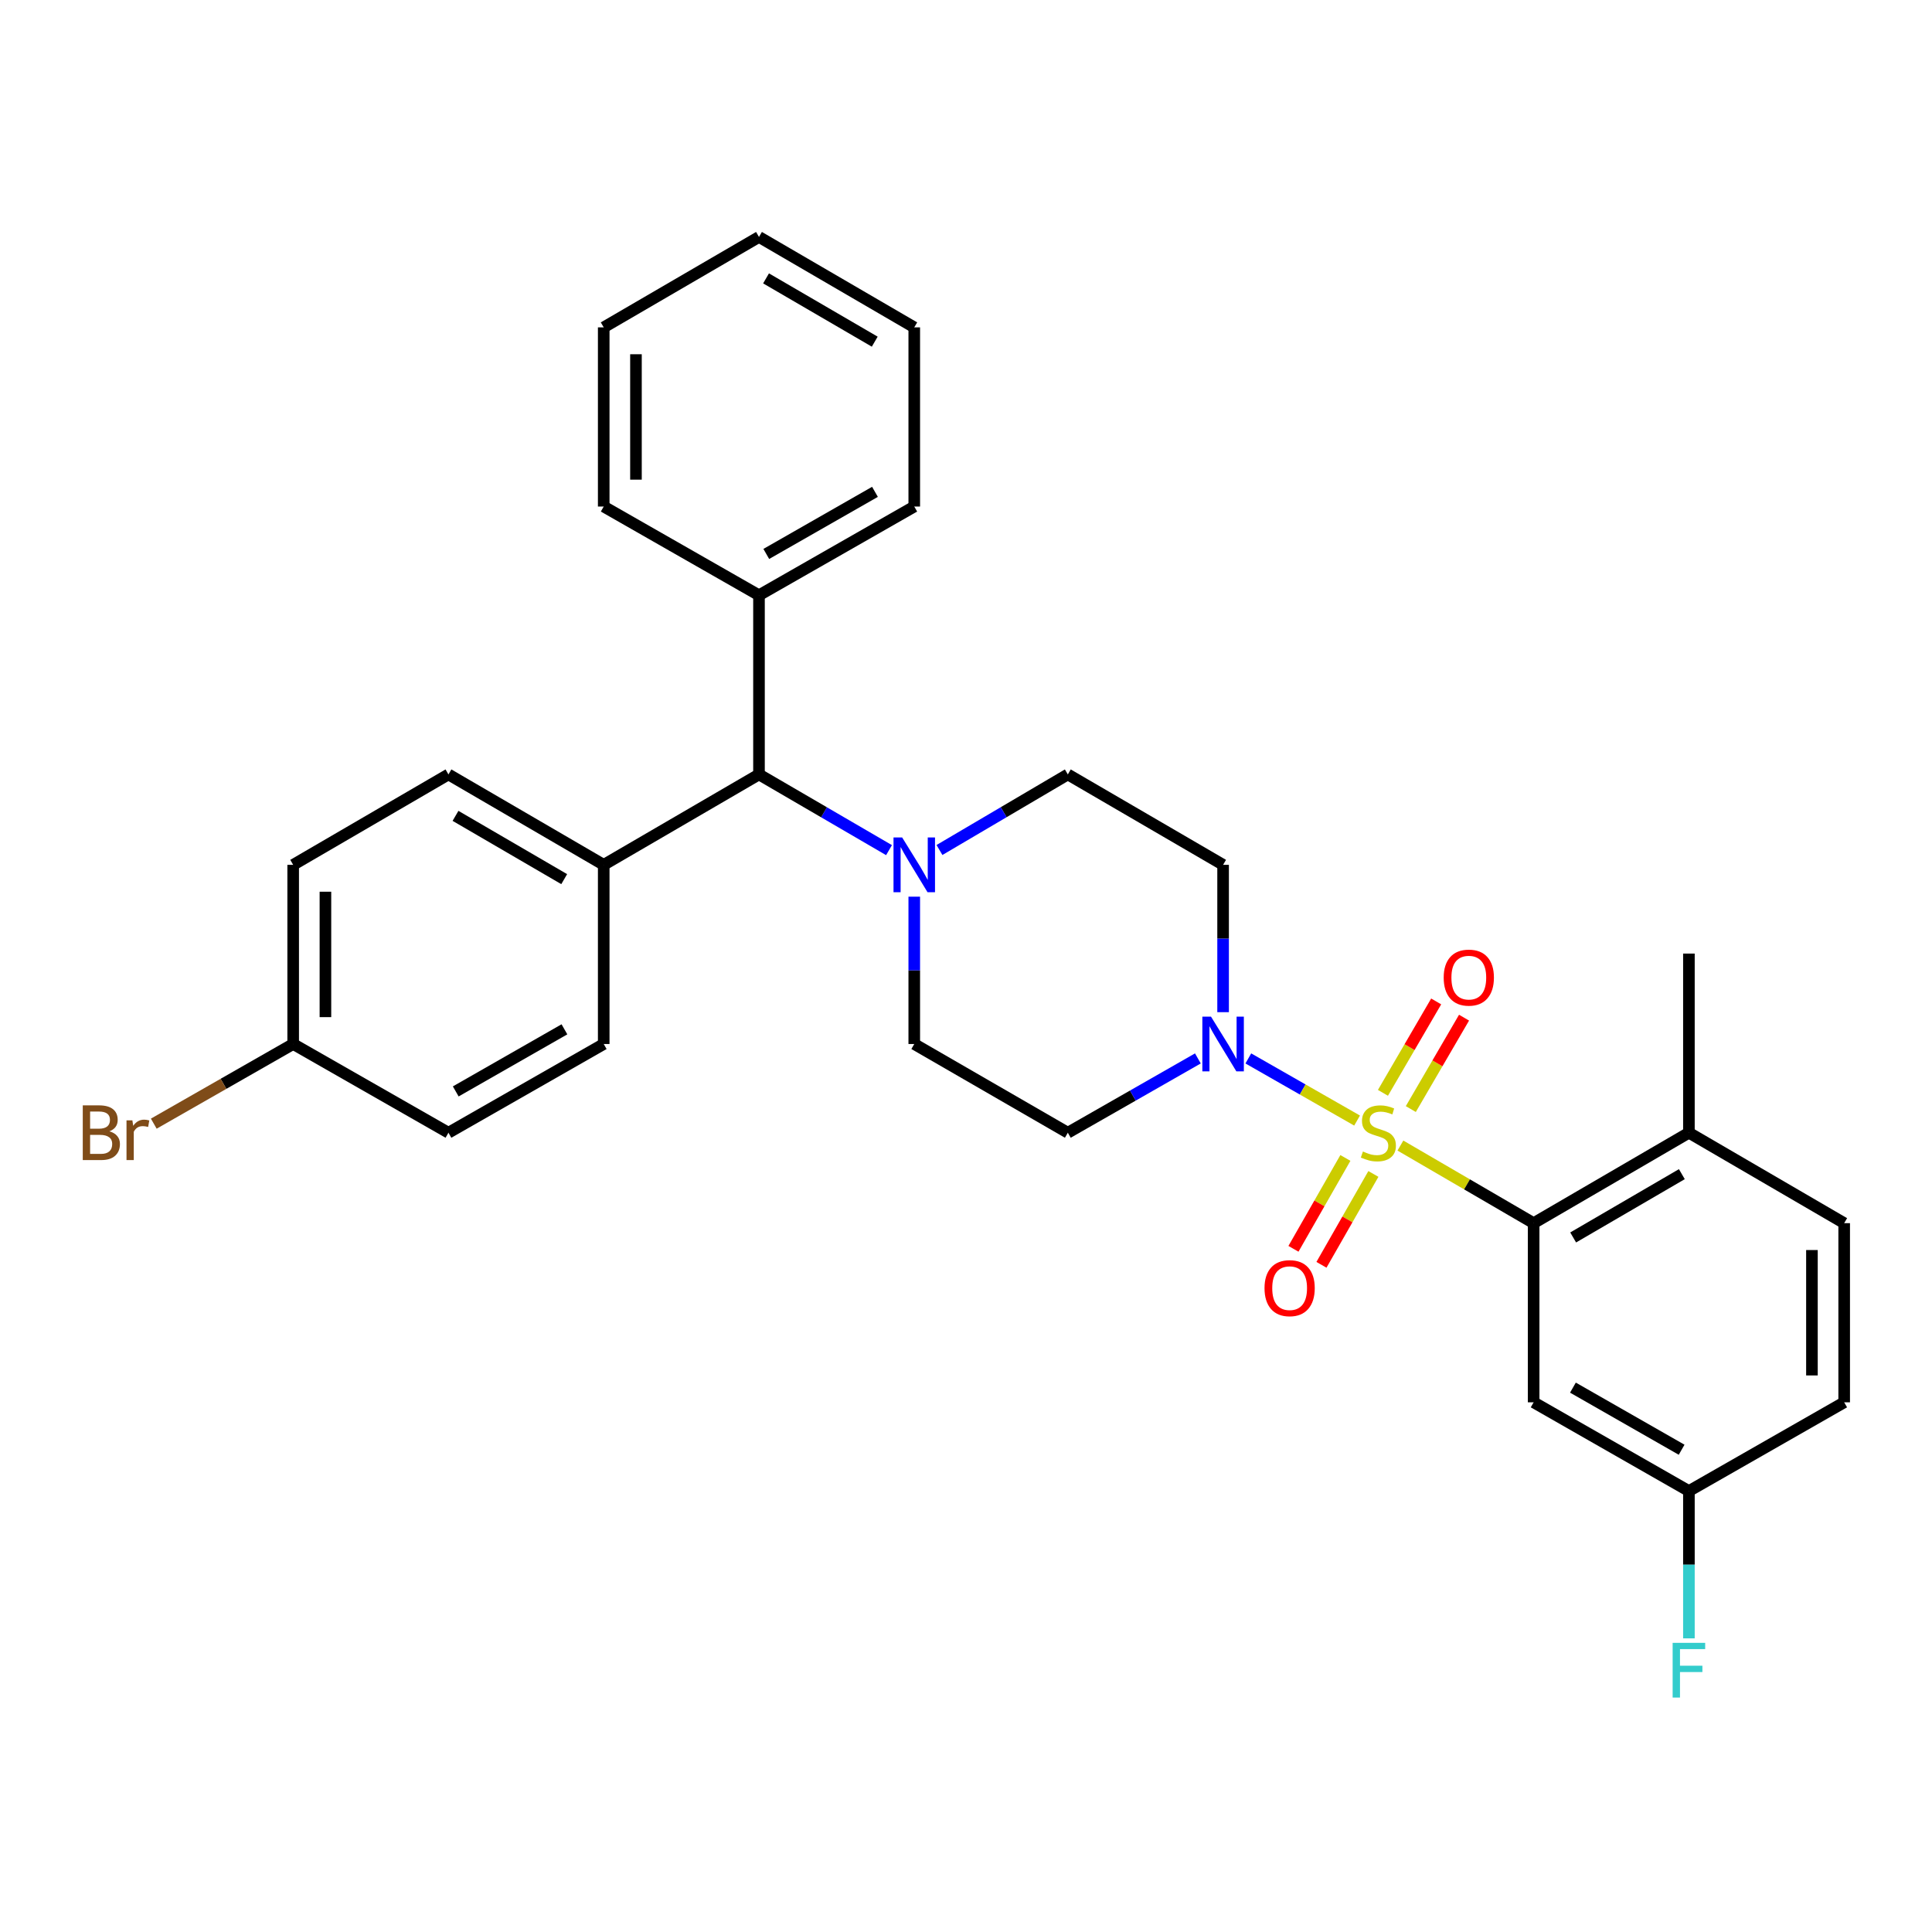 <?xml version='1.0' encoding='iso-8859-1'?>
<svg version='1.1' baseProfile='full'
              xmlns='http://www.w3.org/2000/svg'
                      xmlns:rdkit='http://www.rdkit.org/xml'
                      xmlns:xlink='http://www.w3.org/1999/xlink'
                  xml:space='preserve'
width='1000px' height='1000px' viewBox='0 0 1000 1000'>
<!-- END OF HEADER -->
<rect style='opacity:1.0;fill:#FFFFFF;stroke:none' width='1000' height='1000' x='0' y='0'> </rect>
<path class='bond-0' d='M 473.219,540.378 L 552.706,586.297' style='fill:none;fill-rule:evenodd;stroke:#000000;stroke-width:6px;stroke-linecap:butt;stroke-linejoin:miter;stroke-opacity:1' />
<path class='bond-1' d='M 473.219,540.378 L 473.219,502.248' style='fill:none;fill-rule:evenodd;stroke:#000000;stroke-width:6px;stroke-linecap:butt;stroke-linejoin:miter;stroke-opacity:1' />
<path class='bond-1' d='M 473.219,502.248 L 473.219,464.119' style='fill:none;fill-rule:evenodd;stroke:#0000FF;stroke-width:6px;stroke-linecap:butt;stroke-linejoin:miter;stroke-opacity:1' />
<path class='bond-2' d='M 552.706,586.297 L 586.363,567.067' style='fill:none;fill-rule:evenodd;stroke:#000000;stroke-width:6px;stroke-linecap:butt;stroke-linejoin:miter;stroke-opacity:1' />
<path class='bond-2' d='M 586.363,567.067 L 620.02,547.837' style='fill:none;fill-rule:evenodd;stroke:#0000FF;stroke-width:6px;stroke-linecap:butt;stroke-linejoin:miter;stroke-opacity:1' />
<path class='bond-3' d='M 633.074,523.9 L 633.074,485.77' style='fill:none;fill-rule:evenodd;stroke:#0000FF;stroke-width:6px;stroke-linecap:butt;stroke-linejoin:miter;stroke-opacity:1' />
<path class='bond-3' d='M 633.074,485.77 L 633.074,447.64' style='fill:none;fill-rule:evenodd;stroke:#000000;stroke-width:6px;stroke-linecap:butt;stroke-linejoin:miter;stroke-opacity:1' />
<path class='bond-4' d='M 646.128,547.837 L 674.276,563.919' style='fill:none;fill-rule:evenodd;stroke:#0000FF;stroke-width:6px;stroke-linecap:butt;stroke-linejoin:miter;stroke-opacity:1' />
<path class='bond-4' d='M 674.276,563.919 L 702.424,580.002' style='fill:none;fill-rule:evenodd;stroke:#CCCC00;stroke-width:6px;stroke-linecap:butt;stroke-linejoin:miter;stroke-opacity:1' />
<path class='bond-5' d='M 633.074,447.64 L 552.706,400.84' style='fill:none;fill-rule:evenodd;stroke:#000000;stroke-width:6px;stroke-linecap:butt;stroke-linejoin:miter;stroke-opacity:1' />
<path class='bond-6' d='M 552.706,400.84 L 519.485,420.4' style='fill:none;fill-rule:evenodd;stroke:#000000;stroke-width:6px;stroke-linecap:butt;stroke-linejoin:miter;stroke-opacity:1' />
<path class='bond-6' d='M 519.485,420.4 L 486.265,439.959' style='fill:none;fill-rule:evenodd;stroke:#0000FF;stroke-width:6px;stroke-linecap:butt;stroke-linejoin:miter;stroke-opacity:1' />
<path class='bond-7' d='M 460.154,440.032 L 426.503,420.436' style='fill:none;fill-rule:evenodd;stroke:#0000FF;stroke-width:6px;stroke-linecap:butt;stroke-linejoin:miter;stroke-opacity:1' />
<path class='bond-7' d='M 426.503,420.436 L 392.851,400.84' style='fill:none;fill-rule:evenodd;stroke:#000000;stroke-width:6px;stroke-linecap:butt;stroke-linejoin:miter;stroke-opacity:1' />
<path class='bond-8' d='M 696.37,599.351 L 682.93,622.868' style='fill:none;fill-rule:evenodd;stroke:#CCCC00;stroke-width:6px;stroke-linecap:butt;stroke-linejoin:miter;stroke-opacity:1' />
<path class='bond-8' d='M 682.93,622.868 L 669.491,646.385' style='fill:none;fill-rule:evenodd;stroke:#FF0000;stroke-width:6px;stroke-linecap:butt;stroke-linejoin:miter;stroke-opacity:1' />
<path class='bond-8' d='M 710.862,607.632 L 697.422,631.15' style='fill:none;fill-rule:evenodd;stroke:#CCCC00;stroke-width:6px;stroke-linecap:butt;stroke-linejoin:miter;stroke-opacity:1' />
<path class='bond-8' d='M 697.422,631.15 L 683.982,654.667' style='fill:none;fill-rule:evenodd;stroke:#FF0000;stroke-width:6px;stroke-linecap:butt;stroke-linejoin:miter;stroke-opacity:1' />
<path class='bond-9' d='M 730.232,574.052 L 744.01,550.396' style='fill:none;fill-rule:evenodd;stroke:#CCCC00;stroke-width:6px;stroke-linecap:butt;stroke-linejoin:miter;stroke-opacity:1' />
<path class='bond-9' d='M 744.01,550.396 L 757.789,526.739' style='fill:none;fill-rule:evenodd;stroke:#FF0000;stroke-width:6px;stroke-linecap:butt;stroke-linejoin:miter;stroke-opacity:1' />
<path class='bond-9' d='M 715.809,565.652 L 729.587,541.995' style='fill:none;fill-rule:evenodd;stroke:#CCCC00;stroke-width:6px;stroke-linecap:butt;stroke-linejoin:miter;stroke-opacity:1' />
<path class='bond-9' d='M 729.587,541.995 L 743.366,518.339' style='fill:none;fill-rule:evenodd;stroke:#FF0000;stroke-width:6px;stroke-linecap:butt;stroke-linejoin:miter;stroke-opacity:1' />
<path class='bond-10' d='M 724.847,592.94 L 759.328,613.023' style='fill:none;fill-rule:evenodd;stroke:#CCCC00;stroke-width:6px;stroke-linecap:butt;stroke-linejoin:miter;stroke-opacity:1' />
<path class='bond-10' d='M 759.328,613.023 L 793.81,633.107' style='fill:none;fill-rule:evenodd;stroke:#000000;stroke-width:6px;stroke-linecap:butt;stroke-linejoin:miter;stroke-opacity:1' />
<path class='bond-11' d='M 392.851,400.84 L 312.483,447.64' style='fill:none;fill-rule:evenodd;stroke:#000000;stroke-width:6px;stroke-linecap:butt;stroke-linejoin:miter;stroke-opacity:1' />
<path class='bond-12' d='M 392.851,400.84 L 392.851,308.102' style='fill:none;fill-rule:evenodd;stroke:#000000;stroke-width:6px;stroke-linecap:butt;stroke-linejoin:miter;stroke-opacity:1' />
<path class='bond-13' d='M 312.483,447.64 L 232.115,400.84' style='fill:none;fill-rule:evenodd;stroke:#000000;stroke-width:6px;stroke-linecap:butt;stroke-linejoin:miter;stroke-opacity:1' />
<path class='bond-13' d='M 292.029,455.044 L 235.771,422.284' style='fill:none;fill-rule:evenodd;stroke:#000000;stroke-width:6px;stroke-linecap:butt;stroke-linejoin:miter;stroke-opacity:1' />
<path class='bond-14' d='M 312.483,447.64 L 312.483,540.378' style='fill:none;fill-rule:evenodd;stroke:#000000;stroke-width:6px;stroke-linecap:butt;stroke-linejoin:miter;stroke-opacity:1' />
<path class='bond-15' d='M 392.851,308.102 L 473.219,262.183' style='fill:none;fill-rule:evenodd;stroke:#000000;stroke-width:6px;stroke-linecap:butt;stroke-linejoin:miter;stroke-opacity:1' />
<path class='bond-15' d='M 396.626,286.722 L 452.883,254.578' style='fill:none;fill-rule:evenodd;stroke:#000000;stroke-width:6px;stroke-linecap:butt;stroke-linejoin:miter;stroke-opacity:1' />
<path class='bond-16' d='M 392.851,308.102 L 312.483,262.183' style='fill:none;fill-rule:evenodd;stroke:#000000;stroke-width:6px;stroke-linecap:butt;stroke-linejoin:miter;stroke-opacity:1' />
<path class='bond-17' d='M 473.219,262.183 L 473.219,169.445' style='fill:none;fill-rule:evenodd;stroke:#000000;stroke-width:6px;stroke-linecap:butt;stroke-linejoin:miter;stroke-opacity:1' />
<path class='bond-18' d='M 473.219,169.445 L 392.851,122.645' style='fill:none;fill-rule:evenodd;stroke:#000000;stroke-width:6px;stroke-linecap:butt;stroke-linejoin:miter;stroke-opacity:1' />
<path class='bond-18' d='M 452.764,176.849 L 396.507,144.089' style='fill:none;fill-rule:evenodd;stroke:#000000;stroke-width:6px;stroke-linecap:butt;stroke-linejoin:miter;stroke-opacity:1' />
<path class='bond-19' d='M 392.851,122.645 L 312.483,169.445' style='fill:none;fill-rule:evenodd;stroke:#000000;stroke-width:6px;stroke-linecap:butt;stroke-linejoin:miter;stroke-opacity:1' />
<path class='bond-20' d='M 312.483,169.445 L 312.483,262.183' style='fill:none;fill-rule:evenodd;stroke:#000000;stroke-width:6px;stroke-linecap:butt;stroke-linejoin:miter;stroke-opacity:1' />
<path class='bond-20' d='M 329.174,183.356 L 329.174,248.272' style='fill:none;fill-rule:evenodd;stroke:#000000;stroke-width:6px;stroke-linecap:butt;stroke-linejoin:miter;stroke-opacity:1' />
<path class='bond-21' d='M 232.115,400.84 L 151.747,447.64' style='fill:none;fill-rule:evenodd;stroke:#000000;stroke-width:6px;stroke-linecap:butt;stroke-linejoin:miter;stroke-opacity:1' />
<path class='bond-22' d='M 151.747,447.64 L 151.747,540.378' style='fill:none;fill-rule:evenodd;stroke:#000000;stroke-width:6px;stroke-linecap:butt;stroke-linejoin:miter;stroke-opacity:1' />
<path class='bond-22' d='M 168.439,461.551 L 168.439,526.467' style='fill:none;fill-rule:evenodd;stroke:#000000;stroke-width:6px;stroke-linecap:butt;stroke-linejoin:miter;stroke-opacity:1' />
<path class='bond-23' d='M 151.747,540.378 L 232.115,586.297' style='fill:none;fill-rule:evenodd;stroke:#000000;stroke-width:6px;stroke-linecap:butt;stroke-linejoin:miter;stroke-opacity:1' />
<path class='bond-24' d='M 151.747,540.378 L 115.67,560.991' style='fill:none;fill-rule:evenodd;stroke:#000000;stroke-width:6px;stroke-linecap:butt;stroke-linejoin:miter;stroke-opacity:1' />
<path class='bond-24' d='M 115.67,560.991 L 79.594,581.604' style='fill:none;fill-rule:evenodd;stroke:#7F4C19;stroke-width:6px;stroke-linecap:butt;stroke-linejoin:miter;stroke-opacity:1' />
<path class='bond-25' d='M 232.115,586.297 L 312.483,540.378' style='fill:none;fill-rule:evenodd;stroke:#000000;stroke-width:6px;stroke-linecap:butt;stroke-linejoin:miter;stroke-opacity:1' />
<path class='bond-25' d='M 235.89,564.917 L 292.148,532.774' style='fill:none;fill-rule:evenodd;stroke:#000000;stroke-width:6px;stroke-linecap:butt;stroke-linejoin:miter;stroke-opacity:1' />
<path class='bond-26' d='M 793.81,633.107 L 874.178,586.297' style='fill:none;fill-rule:evenodd;stroke:#000000;stroke-width:6px;stroke-linecap:butt;stroke-linejoin:miter;stroke-opacity:1' />
<path class='bond-26' d='M 814.265,640.508 L 870.523,607.742' style='fill:none;fill-rule:evenodd;stroke:#000000;stroke-width:6px;stroke-linecap:butt;stroke-linejoin:miter;stroke-opacity:1' />
<path class='bond-27' d='M 793.81,633.107 L 793.81,725.835' style='fill:none;fill-rule:evenodd;stroke:#000000;stroke-width:6px;stroke-linecap:butt;stroke-linejoin:miter;stroke-opacity:1' />
<path class='bond-28' d='M 874.178,586.297 L 954.545,633.107' style='fill:none;fill-rule:evenodd;stroke:#000000;stroke-width:6px;stroke-linecap:butt;stroke-linejoin:miter;stroke-opacity:1' />
<path class='bond-29' d='M 874.178,586.297 L 874.178,493.569' style='fill:none;fill-rule:evenodd;stroke:#000000;stroke-width:6px;stroke-linecap:butt;stroke-linejoin:miter;stroke-opacity:1' />
<path class='bond-30' d='M 793.81,725.835 L 874.178,771.764' style='fill:none;fill-rule:evenodd;stroke:#000000;stroke-width:6px;stroke-linecap:butt;stroke-linejoin:miter;stroke-opacity:1' />
<path class='bond-30' d='M 814.147,718.233 L 870.404,750.383' style='fill:none;fill-rule:evenodd;stroke:#000000;stroke-width:6px;stroke-linecap:butt;stroke-linejoin:miter;stroke-opacity:1' />
<path class='bond-31' d='M 954.545,633.107 L 954.545,725.835' style='fill:none;fill-rule:evenodd;stroke:#000000;stroke-width:6px;stroke-linecap:butt;stroke-linejoin:miter;stroke-opacity:1' />
<path class='bond-31' d='M 937.854,647.016 L 937.854,711.926' style='fill:none;fill-rule:evenodd;stroke:#000000;stroke-width:6px;stroke-linecap:butt;stroke-linejoin:miter;stroke-opacity:1' />
<path class='bond-32' d='M 874.178,771.764 L 874.178,809.889' style='fill:none;fill-rule:evenodd;stroke:#000000;stroke-width:6px;stroke-linecap:butt;stroke-linejoin:miter;stroke-opacity:1' />
<path class='bond-32' d='M 874.178,809.889 L 874.178,848.014' style='fill:none;fill-rule:evenodd;stroke:#33CCCC;stroke-width:6px;stroke-linecap:butt;stroke-linejoin:miter;stroke-opacity:1' />
<path class='bond-33' d='M 874.178,771.764 L 954.545,725.835' style='fill:none;fill-rule:evenodd;stroke:#000000;stroke-width:6px;stroke-linecap:butt;stroke-linejoin:miter;stroke-opacity:1' />
<path  class='atom-2' d='M 626.814 526.218
L 636.094 541.218
Q 637.014 542.698, 638.494 545.378
Q 639.974 548.058, 640.054 548.218
L 640.054 526.218
L 643.814 526.218
L 643.814 554.538
L 639.934 554.538
L 629.974 538.138
Q 628.814 536.218, 627.574 534.018
Q 626.374 531.818, 626.014 531.138
L 626.014 554.538
L 622.334 554.538
L 622.334 526.218
L 626.814 526.218
' fill='#0000FF'/>
<path  class='atom-5' d='M 466.959 433.48
L 476.239 448.48
Q 477.159 449.96, 478.639 452.64
Q 480.119 455.32, 480.199 455.48
L 480.199 433.48
L 483.959 433.48
L 483.959 461.8
L 480.079 461.8
L 470.119 445.4
Q 468.959 443.48, 467.719 441.28
Q 466.519 439.08, 466.159 438.4
L 466.159 461.8
L 462.479 461.8
L 462.479 433.48
L 466.959 433.48
' fill='#0000FF'/>
<path  class='atom-6' d='M 705.442 596.017
Q 705.762 596.137, 707.082 596.697
Q 708.402 597.257, 709.842 597.617
Q 711.322 597.937, 712.762 597.937
Q 715.442 597.937, 717.002 596.657
Q 718.562 595.337, 718.562 593.057
Q 718.562 591.497, 717.762 590.537
Q 717.002 589.577, 715.802 589.057
Q 714.602 588.537, 712.602 587.937
Q 710.082 587.177, 708.562 586.457
Q 707.082 585.737, 706.002 584.217
Q 704.962 582.697, 704.962 580.137
Q 704.962 576.577, 707.362 574.377
Q 709.802 572.177, 714.602 572.177
Q 717.882 572.177, 721.602 573.737
L 720.682 576.817
Q 717.282 575.417, 714.722 575.417
Q 711.962 575.417, 710.442 576.577
Q 708.922 577.697, 708.962 579.657
Q 708.962 581.177, 709.722 582.097
Q 710.522 583.017, 711.642 583.537
Q 712.802 584.057, 714.722 584.657
Q 717.282 585.457, 718.802 586.257
Q 720.322 587.057, 721.402 588.697
Q 722.522 590.297, 722.522 593.057
Q 722.522 596.977, 719.882 599.097
Q 717.282 601.177, 712.922 601.177
Q 710.402 601.177, 708.482 600.617
Q 706.602 600.097, 704.362 599.177
L 705.442 596.017
' fill='#CCCC00'/>
<path  class='atom-7' d='M 654.513 666.745
Q 654.513 659.945, 657.873 656.145
Q 661.233 652.345, 667.513 652.345
Q 673.793 652.345, 677.153 656.145
Q 680.513 659.945, 680.513 666.745
Q 680.513 673.625, 677.113 677.545
Q 673.713 681.425, 667.513 681.425
Q 661.273 681.425, 657.873 677.545
Q 654.513 673.665, 654.513 666.745
M 667.513 678.225
Q 671.833 678.225, 674.153 675.345
Q 676.513 672.425, 676.513 666.745
Q 676.513 661.185, 674.153 658.385
Q 671.833 655.545, 667.513 655.545
Q 663.193 655.545, 660.833 658.345
Q 658.513 661.145, 658.513 666.745
Q 658.513 672.465, 660.833 675.345
Q 663.193 678.225, 667.513 678.225
' fill='#FF0000'/>
<path  class='atom-8' d='M 747.251 506.009
Q 747.251 499.209, 750.611 495.409
Q 753.971 491.609, 760.251 491.609
Q 766.531 491.609, 769.891 495.409
Q 773.251 499.209, 773.251 506.009
Q 773.251 512.889, 769.851 516.809
Q 766.451 520.689, 760.251 520.689
Q 754.011 520.689, 750.611 516.809
Q 747.251 512.929, 747.251 506.009
M 760.251 517.489
Q 764.571 517.489, 766.891 514.609
Q 769.251 511.689, 769.251 506.009
Q 769.251 500.449, 766.891 497.649
Q 764.571 494.809, 760.251 494.809
Q 755.931 494.809, 753.571 497.609
Q 751.251 500.409, 751.251 506.009
Q 751.251 511.729, 753.571 514.609
Q 755.931 517.489, 760.251 517.489
' fill='#FF0000'/>
<path  class='atom-22' d='M 56.599 585.577
Q 59.319 586.337, 60.679 588.017
Q 62.08 589.657, 62.08 592.097
Q 62.08 596.017, 59.559 598.257
Q 57.08 600.457, 52.359 600.457
L 42.84 600.457
L 42.84 572.137
L 51.2 572.137
Q 56.039 572.137, 58.48 574.097
Q 60.919 576.057, 60.919 579.657
Q 60.919 583.937, 56.599 585.577
M 46.639 575.337
L 46.639 584.217
L 51.2 584.217
Q 53.999 584.217, 55.44 583.097
Q 56.919 581.937, 56.919 579.657
Q 56.919 575.337, 51.2 575.337
L 46.639 575.337
M 52.359 597.257
Q 55.12 597.257, 56.599 595.937
Q 58.08 594.617, 58.08 592.097
Q 58.08 589.777, 56.44 588.617
Q 54.84 587.417, 51.76 587.417
L 46.639 587.417
L 46.639 597.257
L 52.359 597.257
' fill='#7F4C19'/>
<path  class='atom-22' d='M 68.519 579.897
L 68.96 582.737
Q 71.12 579.537, 74.639 579.537
Q 75.76 579.537, 77.279 579.937
L 76.68 583.297
Q 74.96 582.897, 73.999 582.897
Q 72.32 582.897, 71.2 583.577
Q 70.12 584.217, 69.24 585.777
L 69.24 600.457
L 65.48 600.457
L 65.48 579.897
L 68.519 579.897
' fill='#7F4C19'/>
<path  class='atom-30' d='M 865.758 850.333
L 882.598 850.333
L 882.598 853.573
L 869.558 853.573
L 869.558 862.173
L 881.158 862.173
L 881.158 865.453
L 869.558 865.453
L 869.558 878.653
L 865.758 878.653
L 865.758 850.333
' fill='#33CCCC'/>
</svg>
